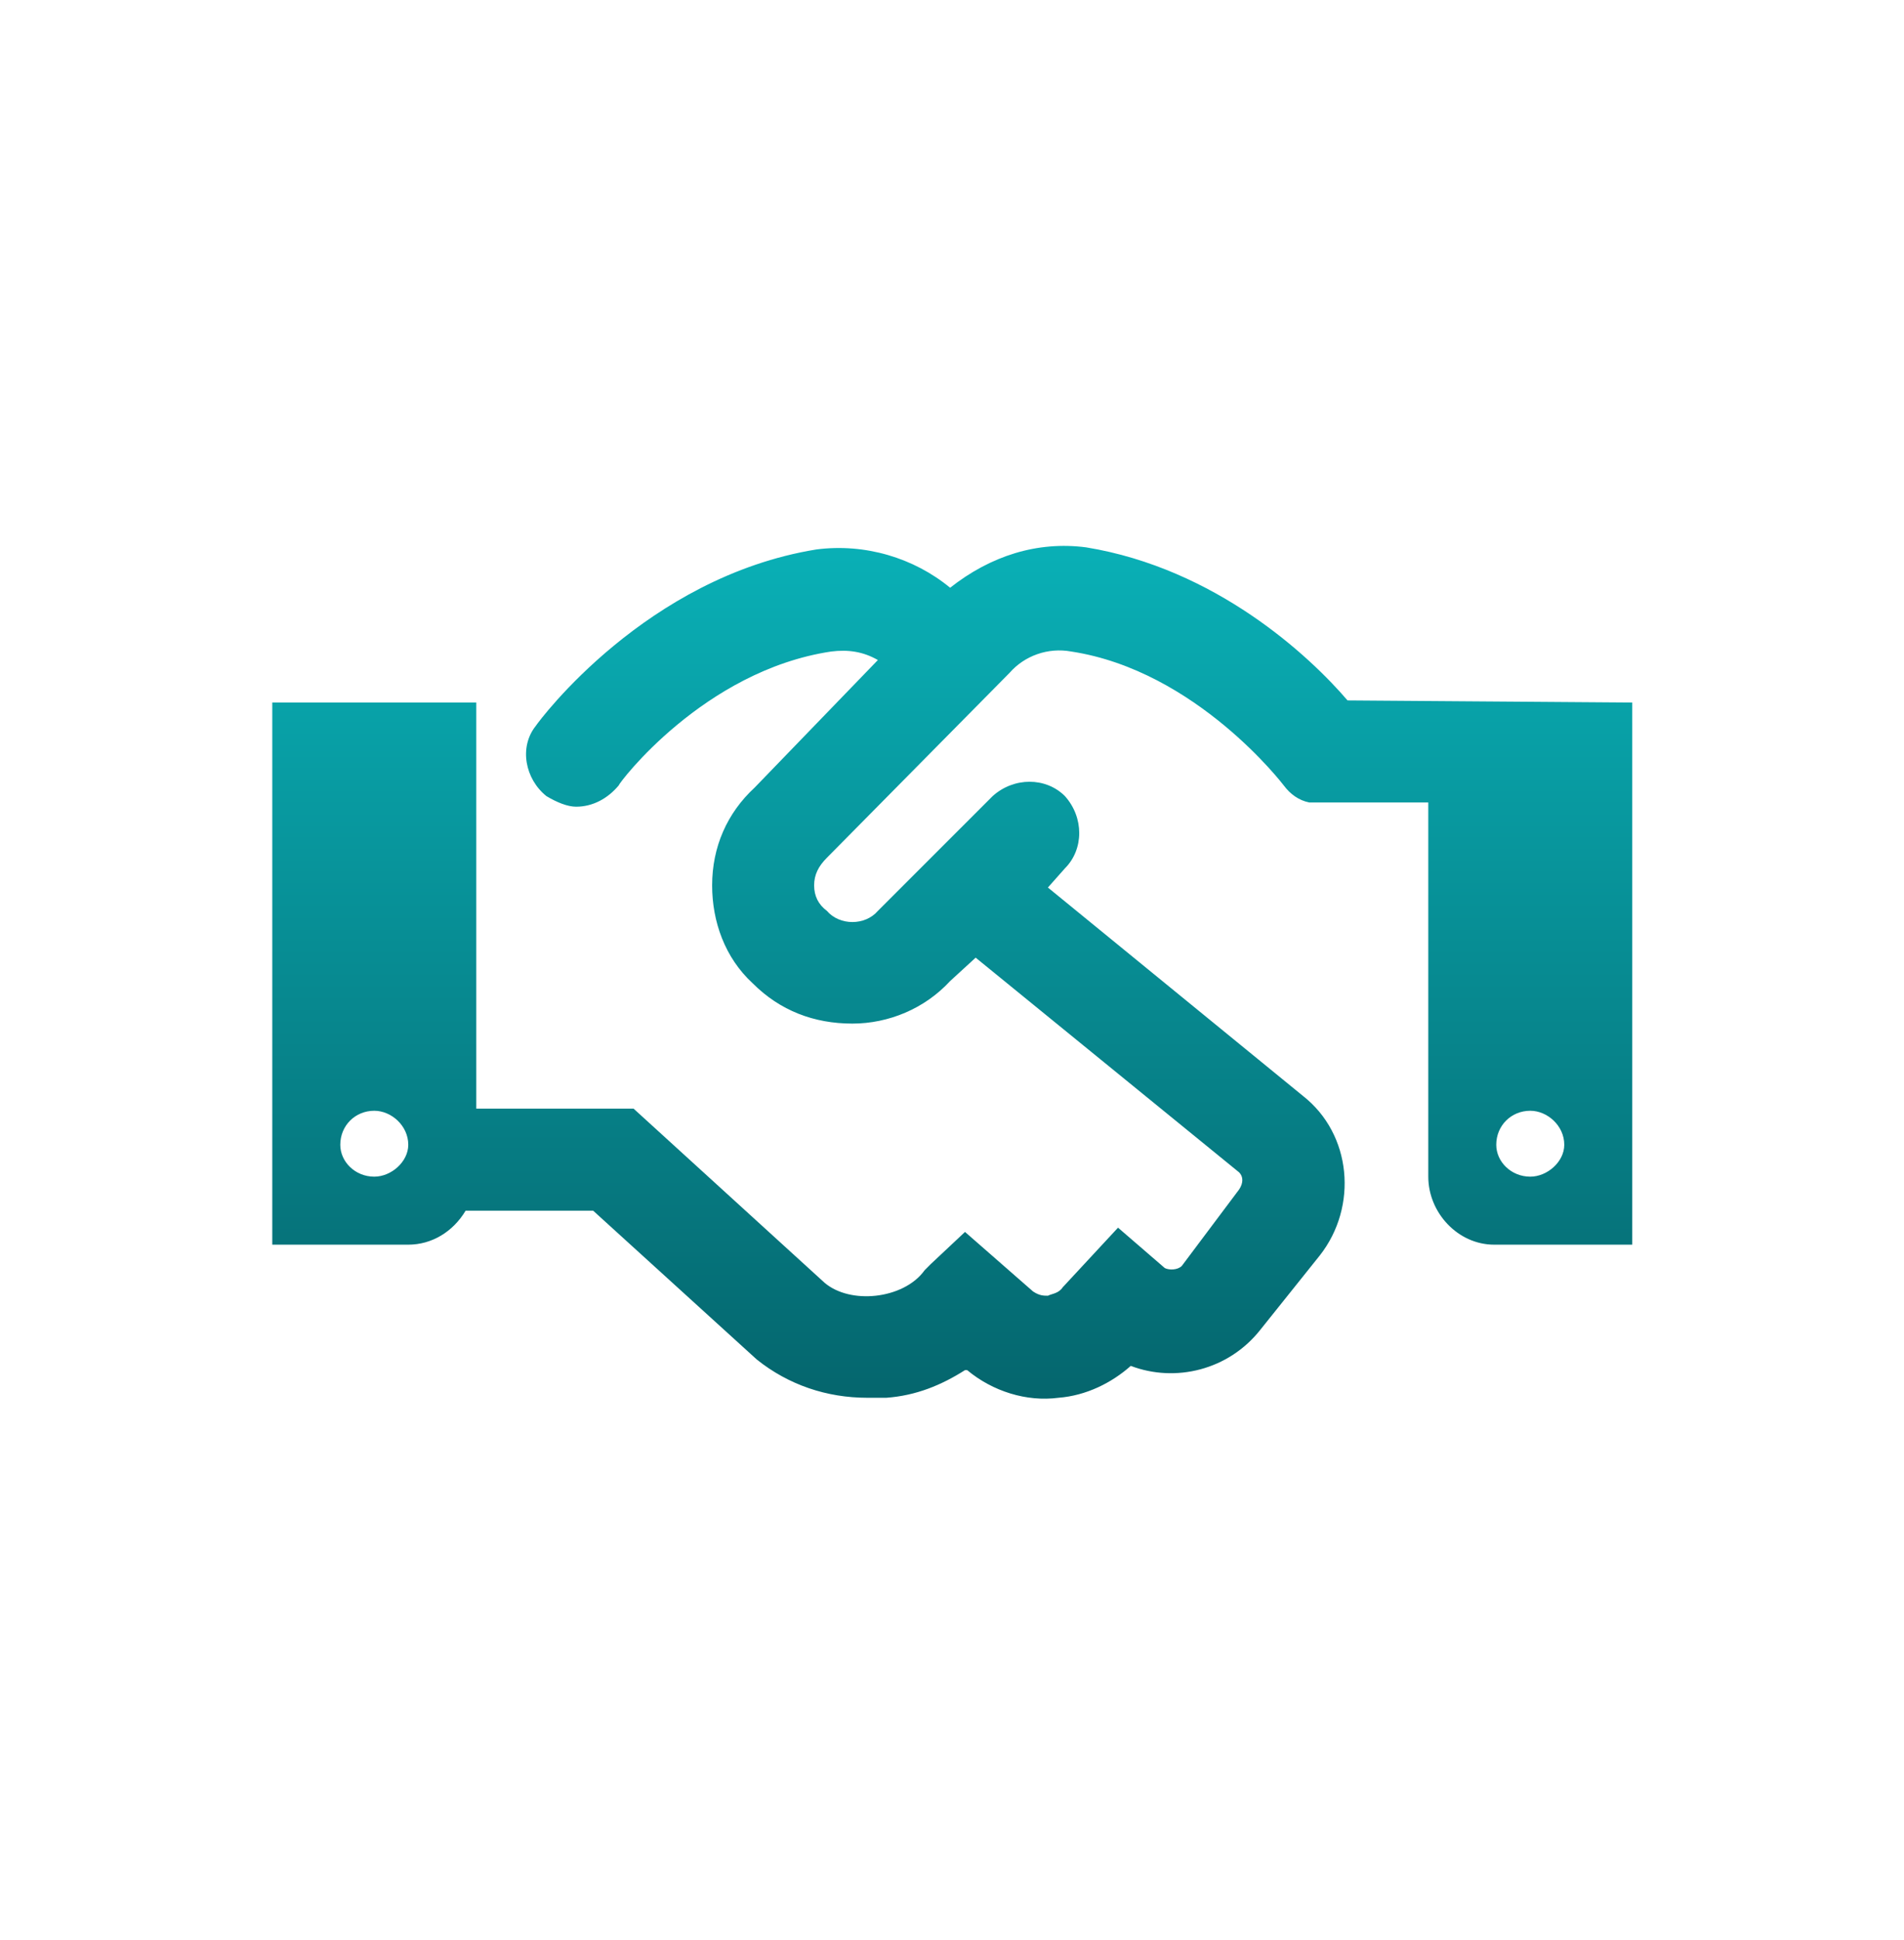<svg width="54" height="55" viewBox="0 0 54 55" fill="none" xmlns="http://www.w3.org/2000/svg">
<path d="M38.218 19.855L46.293 19.915V35.283H42.376C41.351 35.283 40.508 34.38 40.508 33.355V22.748H37.133C36.831 22.688 36.59 22.507 36.41 22.266C36.41 22.266 33.938 19.011 30.383 18.469C29.72 18.348 29.057 18.589 28.635 19.071L23.452 24.315C23.211 24.556 23.09 24.797 23.09 25.098C23.09 25.4 23.211 25.641 23.452 25.821C23.814 26.243 24.537 26.243 24.898 25.821L28.153 22.567C28.755 22.025 29.66 22.025 30.202 22.567C30.744 23.17 30.744 24.074 30.202 24.616L29.72 25.159L36.952 31.065C38.338 32.15 38.519 34.199 37.434 35.585L35.746 37.694C34.843 38.839 33.336 39.201 32.07 38.719C31.528 39.201 30.805 39.562 30.021 39.623C29.117 39.743 28.153 39.442 27.43 38.839H27.369C26.706 39.261 25.983 39.562 25.139 39.623C24.959 39.623 24.778 39.623 24.597 39.623C23.452 39.623 22.367 39.261 21.463 38.538L16.822 34.319H13.206C12.845 34.922 12.242 35.283 11.579 35.283H7.722L7.722 19.915H13.508L13.508 31.426H17.968L23.392 36.368C23.753 36.67 24.296 36.79 24.838 36.73C25.38 36.67 25.923 36.429 26.224 36.007L26.405 35.826L27.369 34.922L29.298 36.609C29.479 36.73 29.599 36.73 29.72 36.73C29.84 36.67 30.021 36.67 30.142 36.489L31.709 34.801L33.035 35.946C33.155 36.007 33.396 36.007 33.517 35.886L35.144 33.717C35.264 33.536 35.264 33.355 35.144 33.234L27.671 27.147L26.947 27.81C26.224 28.594 25.2 29.016 24.175 29.016C23.09 29.016 22.126 28.654 21.343 27.87C20.559 27.147 20.197 26.123 20.197 25.098C20.197 24.013 20.619 23.049 21.403 22.326L24.898 18.71C24.476 18.469 24.055 18.409 23.572 18.469C19.956 19.011 17.546 22.205 17.546 22.266C17.244 22.627 16.822 22.868 16.34 22.868C16.099 22.868 15.798 22.748 15.496 22.567C14.894 22.085 14.713 21.181 15.195 20.578C15.316 20.397 18.329 16.359 23.151 15.576C24.537 15.395 25.923 15.817 26.947 16.661C28.093 15.757 29.418 15.335 30.805 15.516C34.481 16.118 37.133 18.589 38.218 19.855ZM10.615 33.355C11.097 33.355 11.579 32.933 11.579 32.451C11.579 31.909 11.097 31.487 10.615 31.487C10.072 31.487 9.651 31.909 9.651 32.451C9.651 32.933 10.072 33.355 10.615 33.355ZM43.401 33.355C43.883 33.355 44.365 32.933 44.365 32.451C44.365 31.909 43.883 31.487 43.401 31.487C42.858 31.487 42.436 31.909 42.436 32.451C42.436 32.933 42.858 33.355 43.401 33.355Z" fill="url(#paint0_linear_8059_2294)"/>
<defs>
<linearGradient id="paint0_linear_8059_2294" x1="27.008" y1="12.141" x2="27.008" y2="64.381" gradientUnits="userSpaceOnUse">
<stop stop-color="#0ABAC0"/>
<stop offset="1" stop-color="#001A23"/>
</linearGradient>
</defs>
</svg>
